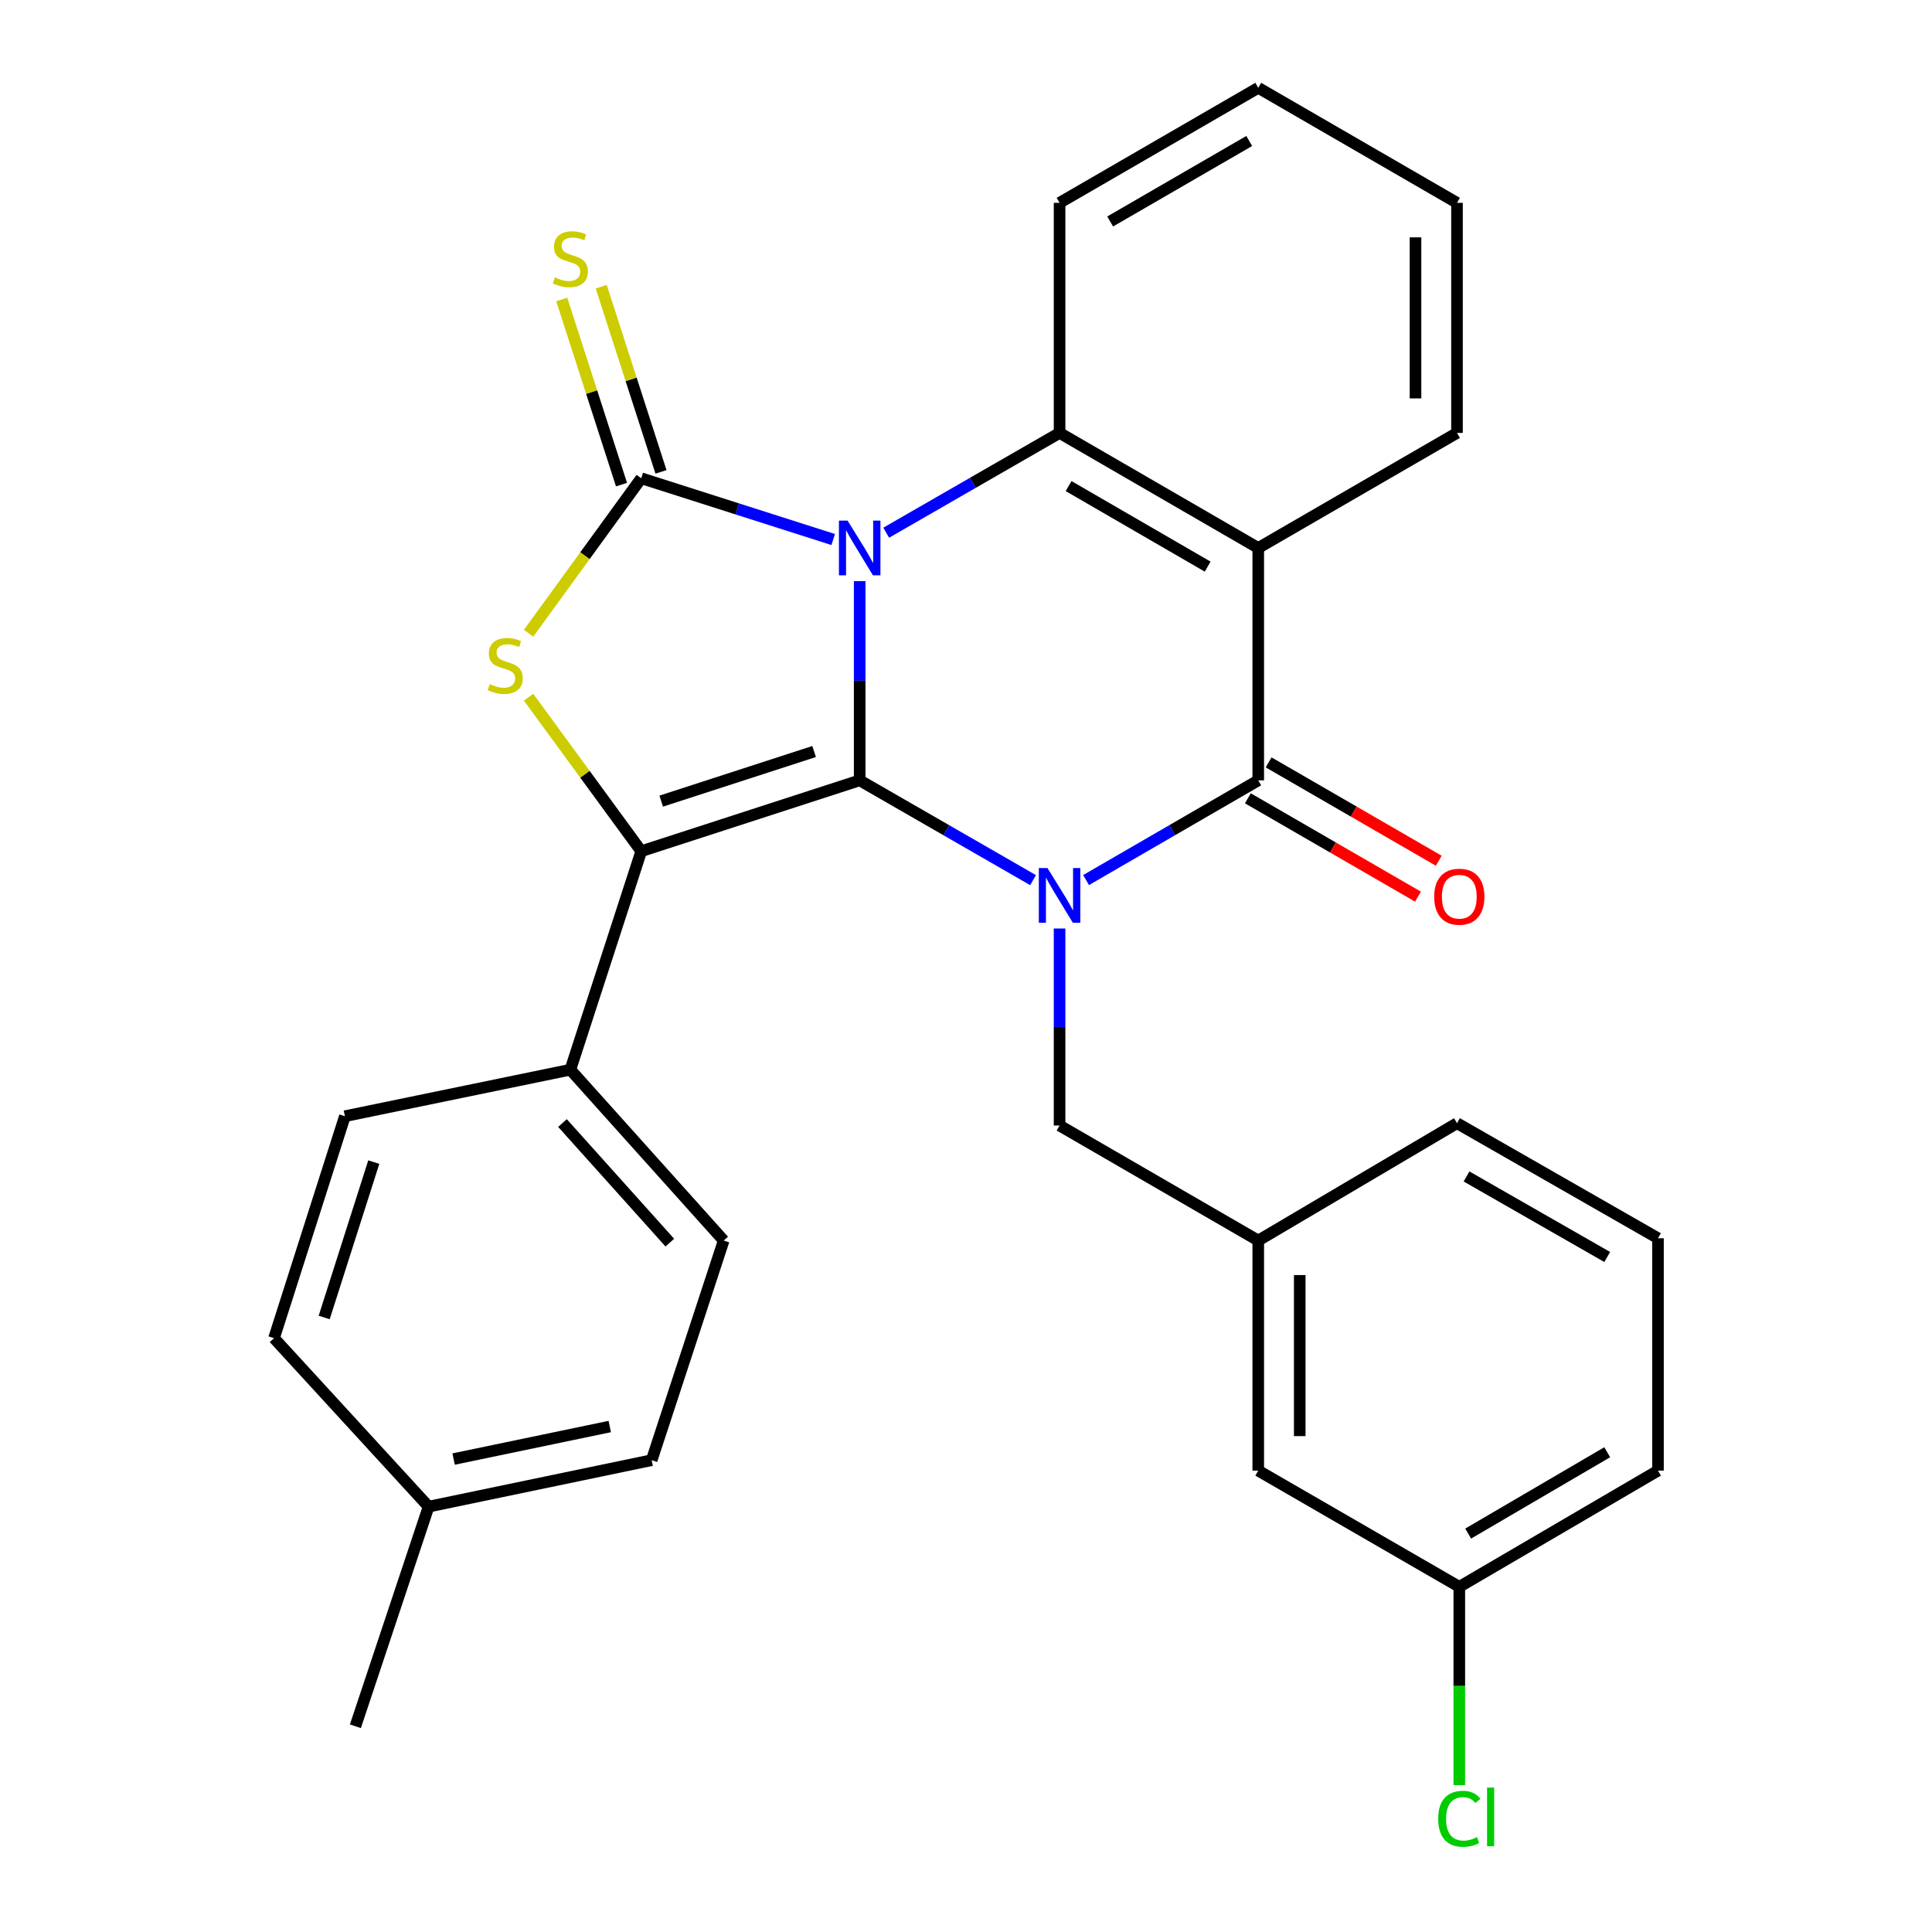 <?xml version='1.0' encoding='iso-8859-1'?>
<svg version='1.1' baseProfile='full'
              xmlns='http://www.w3.org/2000/svg'
                      xmlns:rdkit='http://www.rdkit.org/xml'
                      xmlns:xlink='http://www.w3.org/1999/xlink'
                  xml:space='preserve'
width='1000px' height='1000px' viewBox='0 0 1000 1000'>
<!-- END OF HEADER -->
<rect style='opacity:1.0;fill:#FFFFFF;stroke:none' width='1000' height='1000' x='0' y='0'> </rect>
<path class='bond-0' d='M 444.968,300.798 L 444.968,352.352' style='fill:none;fill-rule:evenodd;stroke:#0000FF;stroke-width:6px;stroke-linecap:butt;stroke-linejoin:miter;stroke-opacity:1' />
<path class='bond-0' d='M 444.968,352.352 L 444.968,403.907' style='fill:none;fill-rule:evenodd;stroke:#000000;stroke-width:6px;stroke-linecap:butt;stroke-linejoin:miter;stroke-opacity:1' />
<path class='bond-2' d='M 431.261,279.256 L 381.586,263.4' style='fill:none;fill-rule:evenodd;stroke:#0000FF;stroke-width:6px;stroke-linecap:butt;stroke-linejoin:miter;stroke-opacity:1' />
<path class='bond-2' d='M 381.586,263.4 L 331.91,247.544' style='fill:none;fill-rule:evenodd;stroke:#000000;stroke-width:6px;stroke-linecap:butt;stroke-linejoin:miter;stroke-opacity:1' />
<path class='bond-6' d='M 458.693,275.732 L 503.564,249.905' style='fill:none;fill-rule:evenodd;stroke:#0000FF;stroke-width:6px;stroke-linecap:butt;stroke-linejoin:miter;stroke-opacity:1' />
<path class='bond-6' d='M 503.564,249.905 L 548.435,224.078' style='fill:none;fill-rule:evenodd;stroke:#000000;stroke-width:6px;stroke-linecap:butt;stroke-linejoin:miter;stroke-opacity:1' />
<path class='bond-1' d='M 444.968,403.907 L 489.839,429.733' style='fill:none;fill-rule:evenodd;stroke:#000000;stroke-width:6px;stroke-linecap:butt;stroke-linejoin:miter;stroke-opacity:1' />
<path class='bond-1' d='M 489.839,429.733 L 534.71,455.56' style='fill:none;fill-rule:evenodd;stroke:#0000FF;stroke-width:6px;stroke-linecap:butt;stroke-linejoin:miter;stroke-opacity:1' />
<path class='bond-3' d='M 444.968,403.907 L 331.91,440.59' style='fill:none;fill-rule:evenodd;stroke:#000000;stroke-width:6px;stroke-linecap:butt;stroke-linejoin:miter;stroke-opacity:1' />
<path class='bond-3' d='M 421.382,388.984 L 342.242,414.663' style='fill:none;fill-rule:evenodd;stroke:#000000;stroke-width:6px;stroke-linecap:butt;stroke-linejoin:miter;stroke-opacity:1' />
<path class='bond-8' d='M 548.435,480.597 L 548.435,531.582' style='fill:none;fill-rule:evenodd;stroke:#0000FF;stroke-width:6px;stroke-linecap:butt;stroke-linejoin:miter;stroke-opacity:1' />
<path class='bond-8' d='M 548.435,531.582 L 548.435,582.566' style='fill:none;fill-rule:evenodd;stroke:#000000;stroke-width:6px;stroke-linecap:butt;stroke-linejoin:miter;stroke-opacity:1' />
<path class='bond-30' d='M 562.145,455.52 L 606.707,429.713' style='fill:none;fill-rule:evenodd;stroke:#0000FF;stroke-width:6px;stroke-linecap:butt;stroke-linejoin:miter;stroke-opacity:1' />
<path class='bond-30' d='M 606.707,429.713 L 651.269,403.907' style='fill:none;fill-rule:evenodd;stroke:#000000;stroke-width:6px;stroke-linecap:butt;stroke-linejoin:miter;stroke-opacity:1' />
<path class='bond-5' d='M 331.91,247.544 L 302.748,287.657' style='fill:none;fill-rule:evenodd;stroke:#000000;stroke-width:6px;stroke-linecap:butt;stroke-linejoin:miter;stroke-opacity:1' />
<path class='bond-5' d='M 302.748,287.657 L 273.586,327.771' style='fill:none;fill-rule:evenodd;stroke:#CCCC00;stroke-width:6px;stroke-linecap:butt;stroke-linejoin:miter;stroke-opacity:1' />
<path class='bond-9' d='M 342.128,244.246 L 326.664,196.334' style='fill:none;fill-rule:evenodd;stroke:#000000;stroke-width:6px;stroke-linecap:butt;stroke-linejoin:miter;stroke-opacity:1' />
<path class='bond-9' d='M 326.664,196.334 L 311.199,148.422' style='fill:none;fill-rule:evenodd;stroke:#CCCC00;stroke-width:6px;stroke-linecap:butt;stroke-linejoin:miter;stroke-opacity:1' />
<path class='bond-9' d='M 321.693,250.842 L 306.228,202.93' style='fill:none;fill-rule:evenodd;stroke:#000000;stroke-width:6px;stroke-linecap:butt;stroke-linejoin:miter;stroke-opacity:1' />
<path class='bond-9' d='M 306.228,202.93 L 290.764,155.018' style='fill:none;fill-rule:evenodd;stroke:#CCCC00;stroke-width:6px;stroke-linecap:butt;stroke-linejoin:miter;stroke-opacity:1' />
<path class='bond-10' d='M 331.91,440.59 L 295.215,553.672' style='fill:none;fill-rule:evenodd;stroke:#000000;stroke-width:6px;stroke-linecap:butt;stroke-linejoin:miter;stroke-opacity:1' />
<path class='bond-29' d='M 331.91,440.59 L 302.742,400.726' style='fill:none;fill-rule:evenodd;stroke:#000000;stroke-width:6px;stroke-linecap:butt;stroke-linejoin:miter;stroke-opacity:1' />
<path class='bond-29' d='M 302.742,400.726 L 273.574,360.861' style='fill:none;fill-rule:evenodd;stroke:#CCCC00;stroke-width:6px;stroke-linecap:butt;stroke-linejoin:miter;stroke-opacity:1' />
<path class='bond-4' d='M 651.269,403.907 L 651.269,283.631' style='fill:none;fill-rule:evenodd;stroke:#000000;stroke-width:6px;stroke-linecap:butt;stroke-linejoin:miter;stroke-opacity:1' />
<path class='bond-11' d='M 645.896,413.202 L 689.925,438.652' style='fill:none;fill-rule:evenodd;stroke:#000000;stroke-width:6px;stroke-linecap:butt;stroke-linejoin:miter;stroke-opacity:1' />
<path class='bond-11' d='M 689.925,438.652 L 733.954,464.101' style='fill:none;fill-rule:evenodd;stroke:#FF0000;stroke-width:6px;stroke-linecap:butt;stroke-linejoin:miter;stroke-opacity:1' />
<path class='bond-11' d='M 656.642,394.611 L 700.671,420.06' style='fill:none;fill-rule:evenodd;stroke:#000000;stroke-width:6px;stroke-linecap:butt;stroke-linejoin:miter;stroke-opacity:1' />
<path class='bond-11' d='M 700.671,420.06 L 744.7,445.51' style='fill:none;fill-rule:evenodd;stroke:#FF0000;stroke-width:6px;stroke-linecap:butt;stroke-linejoin:miter;stroke-opacity:1' />
<path class='bond-7' d='M 548.435,224.078 L 651.269,283.631' style='fill:none;fill-rule:evenodd;stroke:#000000;stroke-width:6px;stroke-linecap:butt;stroke-linejoin:miter;stroke-opacity:1' />
<path class='bond-7' d='M 553.098,251.593 L 625.082,293.281' style='fill:none;fill-rule:evenodd;stroke:#000000;stroke-width:6px;stroke-linecap:butt;stroke-linejoin:miter;stroke-opacity:1' />
<path class='bond-17' d='M 548.435,224.078 L 548.435,104.984' style='fill:none;fill-rule:evenodd;stroke:#000000;stroke-width:6px;stroke-linecap:butt;stroke-linejoin:miter;stroke-opacity:1' />
<path class='bond-15' d='M 651.269,283.631 L 754.139,224.078' style='fill:none;fill-rule:evenodd;stroke:#000000;stroke-width:6px;stroke-linecap:butt;stroke-linejoin:miter;stroke-opacity:1' />
<path class='bond-12' d='M 548.435,582.566 L 651.269,642.107' style='fill:none;fill-rule:evenodd;stroke:#000000;stroke-width:6px;stroke-linecap:butt;stroke-linejoin:miter;stroke-opacity:1' />
<path class='bond-13' d='M 295.215,553.672 L 374.583,642.107' style='fill:none;fill-rule:evenodd;stroke:#000000;stroke-width:6px;stroke-linecap:butt;stroke-linejoin:miter;stroke-opacity:1' />
<path class='bond-13' d='M 291.139,581.28 L 346.697,643.185' style='fill:none;fill-rule:evenodd;stroke:#000000;stroke-width:6px;stroke-linecap:butt;stroke-linejoin:miter;stroke-opacity:1' />
<path class='bond-14' d='M 295.215,553.672 L 178.518,577.746' style='fill:none;fill-rule:evenodd;stroke:#000000;stroke-width:6px;stroke-linecap:butt;stroke-linejoin:miter;stroke-opacity:1' />
<path class='bond-16' d='M 651.269,642.107 L 651.269,761.19' style='fill:none;fill-rule:evenodd;stroke:#000000;stroke-width:6px;stroke-linecap:butt;stroke-linejoin:miter;stroke-opacity:1' />
<path class='bond-16' d='M 672.742,659.97 L 672.742,743.327' style='fill:none;fill-rule:evenodd;stroke:#000000;stroke-width:6px;stroke-linecap:butt;stroke-linejoin:miter;stroke-opacity:1' />
<path class='bond-24' d='M 651.269,642.107 L 754.139,581.361' style='fill:none;fill-rule:evenodd;stroke:#000000;stroke-width:6px;stroke-linecap:butt;stroke-linejoin:miter;stroke-opacity:1' />
<path class='bond-19' d='M 374.583,642.107 L 337.303,755.785' style='fill:none;fill-rule:evenodd;stroke:#000000;stroke-width:6px;stroke-linecap:butt;stroke-linejoin:miter;stroke-opacity:1' />
<path class='bond-20' d='M 178.518,577.746 L 141.834,692.629' style='fill:none;fill-rule:evenodd;stroke:#000000;stroke-width:6px;stroke-linecap:butt;stroke-linejoin:miter;stroke-opacity:1' />
<path class='bond-20' d='M 193.471,601.511 L 167.793,681.929' style='fill:none;fill-rule:evenodd;stroke:#000000;stroke-width:6px;stroke-linecap:butt;stroke-linejoin:miter;stroke-opacity:1' />
<path class='bond-31' d='M 754.139,224.078 L 754.139,104.984' style='fill:none;fill-rule:evenodd;stroke:#000000;stroke-width:6px;stroke-linecap:butt;stroke-linejoin:miter;stroke-opacity:1' />
<path class='bond-31' d='M 732.665,206.214 L 732.665,122.848' style='fill:none;fill-rule:evenodd;stroke:#000000;stroke-width:6px;stroke-linecap:butt;stroke-linejoin:miter;stroke-opacity:1' />
<path class='bond-18' d='M 651.269,761.19 L 755.332,821.339' style='fill:none;fill-rule:evenodd;stroke:#000000;stroke-width:6px;stroke-linecap:butt;stroke-linejoin:miter;stroke-opacity:1' />
<path class='bond-28' d='M 548.435,104.984 L 651.269,45.455' style='fill:none;fill-rule:evenodd;stroke:#000000;stroke-width:6px;stroke-linecap:butt;stroke-linejoin:miter;stroke-opacity:1' />
<path class='bond-28' d='M 574.618,114.639 L 646.602,72.968' style='fill:none;fill-rule:evenodd;stroke:#000000;stroke-width:6px;stroke-linecap:butt;stroke-linejoin:miter;stroke-opacity:1' />
<path class='bond-22' d='M 755.332,821.339 L 755.332,872.662' style='fill:none;fill-rule:evenodd;stroke:#000000;stroke-width:6px;stroke-linecap:butt;stroke-linejoin:miter;stroke-opacity:1' />
<path class='bond-22' d='M 755.332,872.662 L 755.332,923.984' style='fill:none;fill-rule:evenodd;stroke:#00CC00;stroke-width:6px;stroke-linecap:butt;stroke-linejoin:miter;stroke-opacity:1' />
<path class='bond-33' d='M 755.332,821.339 L 858.166,761.19' style='fill:none;fill-rule:evenodd;stroke:#000000;stroke-width:6px;stroke-linecap:butt;stroke-linejoin:miter;stroke-opacity:1' />
<path class='bond-33' d='M 759.915,793.781 L 831.899,751.676' style='fill:none;fill-rule:evenodd;stroke:#000000;stroke-width:6px;stroke-linecap:butt;stroke-linejoin:miter;stroke-opacity:1' />
<path class='bond-32' d='M 337.303,755.785 L 221.847,779.836' style='fill:none;fill-rule:evenodd;stroke:#000000;stroke-width:6px;stroke-linecap:butt;stroke-linejoin:miter;stroke-opacity:1' />
<path class='bond-32' d='M 315.605,738.371 L 234.786,755.206' style='fill:none;fill-rule:evenodd;stroke:#000000;stroke-width:6px;stroke-linecap:butt;stroke-linejoin:miter;stroke-opacity:1' />
<path class='bond-21' d='M 141.834,692.629 L 221.847,779.836' style='fill:none;fill-rule:evenodd;stroke:#000000;stroke-width:6px;stroke-linecap:butt;stroke-linejoin:miter;stroke-opacity:1' />
<path class='bond-26' d='M 221.847,779.836 L 183.946,893.526' style='fill:none;fill-rule:evenodd;stroke:#000000;stroke-width:6px;stroke-linecap:butt;stroke-linejoin:miter;stroke-opacity:1' />
<path class='bond-23' d='M 858.166,640.914 L 754.139,581.361' style='fill:none;fill-rule:evenodd;stroke:#000000;stroke-width:6px;stroke-linecap:butt;stroke-linejoin:miter;stroke-opacity:1' />
<path class='bond-23' d='M 831.893,650.617 L 759.074,608.93' style='fill:none;fill-rule:evenodd;stroke:#000000;stroke-width:6px;stroke-linecap:butt;stroke-linejoin:miter;stroke-opacity:1' />
<path class='bond-25' d='M 858.166,640.914 L 858.166,761.19' style='fill:none;fill-rule:evenodd;stroke:#000000;stroke-width:6px;stroke-linecap:butt;stroke-linejoin:miter;stroke-opacity:1' />
<path class='bond-27' d='M 754.139,104.984 L 651.269,45.455' style='fill:none;fill-rule:evenodd;stroke:#000000;stroke-width:6px;stroke-linecap:butt;stroke-linejoin:miter;stroke-opacity:1' />
<path  class='atom-0' d='M 438.708 269.471
L 447.988 284.471
Q 448.908 285.951, 450.388 288.631
Q 451.868 291.311, 451.948 291.471
L 451.948 269.471
L 455.708 269.471
L 455.708 297.791
L 451.828 297.791
L 441.868 281.391
Q 440.708 279.471, 439.468 277.271
Q 438.268 275.071, 437.908 274.391
L 437.908 297.791
L 434.228 297.791
L 434.228 269.471
L 438.708 269.471
' fill='#0000FF'/>
<path  class='atom-2' d='M 542.175 449.3
L 551.455 464.3
Q 552.375 465.78, 553.855 468.46
Q 555.335 471.14, 555.415 471.3
L 555.415 449.3
L 559.175 449.3
L 559.175 477.62
L 555.295 477.62
L 545.335 461.22
Q 544.175 459.3, 542.935 457.1
Q 541.735 454.9, 541.375 454.22
L 541.375 477.62
L 537.695 477.62
L 537.695 449.3
L 542.175 449.3
' fill='#0000FF'/>
<path  class='atom-6' d='M 253.513 354.097
Q 253.833 354.217, 255.153 354.777
Q 256.473 355.337, 257.913 355.697
Q 259.393 356.017, 260.833 356.017
Q 263.513 356.017, 265.073 354.737
Q 266.633 353.417, 266.633 351.137
Q 266.633 349.577, 265.833 348.617
Q 265.073 347.657, 263.873 347.137
Q 262.673 346.617, 260.673 346.017
Q 258.153 345.257, 256.633 344.537
Q 255.153 343.817, 254.073 342.297
Q 253.033 340.777, 253.033 338.217
Q 253.033 334.657, 255.433 332.457
Q 257.873 330.257, 262.673 330.257
Q 265.953 330.257, 269.673 331.817
L 268.753 334.897
Q 265.353 333.497, 262.793 333.497
Q 260.033 333.497, 258.513 334.657
Q 256.993 335.777, 257.033 337.737
Q 257.033 339.257, 257.793 340.177
Q 258.593 341.097, 259.713 341.617
Q 260.873 342.137, 262.793 342.737
Q 265.353 343.537, 266.873 344.337
Q 268.393 345.137, 269.473 346.777
Q 270.593 348.377, 270.593 351.137
Q 270.593 355.057, 267.953 357.177
Q 265.353 359.257, 260.993 359.257
Q 258.473 359.257, 256.553 358.697
Q 254.673 358.177, 252.433 357.257
L 253.513 354.097
' fill='#CCCC00'/>
<path  class='atom-10' d='M 287.215 143.574
Q 287.535 143.694, 288.855 144.254
Q 290.175 144.814, 291.615 145.174
Q 293.095 145.494, 294.535 145.494
Q 297.215 145.494, 298.775 144.214
Q 300.335 142.894, 300.335 140.614
Q 300.335 139.054, 299.535 138.094
Q 298.775 137.134, 297.575 136.614
Q 296.375 136.094, 294.375 135.494
Q 291.855 134.734, 290.335 134.014
Q 288.855 133.294, 287.775 131.774
Q 286.735 130.254, 286.735 127.694
Q 286.735 124.134, 289.135 121.934
Q 291.575 119.734, 296.375 119.734
Q 299.655 119.734, 303.375 121.294
L 302.455 124.374
Q 299.055 122.974, 296.495 122.974
Q 293.735 122.974, 292.215 124.134
Q 290.695 125.254, 290.735 127.214
Q 290.735 128.734, 291.495 129.654
Q 292.295 130.574, 293.415 131.094
Q 294.575 131.614, 296.495 132.214
Q 299.055 133.014, 300.575 133.814
Q 302.095 134.614, 303.175 136.254
Q 304.295 137.854, 304.295 140.614
Q 304.295 144.534, 301.655 146.654
Q 299.055 148.734, 294.695 148.734
Q 292.175 148.734, 290.255 148.174
Q 288.375 147.654, 286.135 146.734
L 287.215 143.574
' fill='#CCCC00'/>
<path  class='atom-12' d='M 742.332 464.136
Q 742.332 457.336, 745.692 453.536
Q 749.052 449.736, 755.332 449.736
Q 761.612 449.736, 764.972 453.536
Q 768.332 457.336, 768.332 464.136
Q 768.332 471.016, 764.932 474.936
Q 761.532 478.816, 755.332 478.816
Q 749.092 478.816, 745.692 474.936
Q 742.332 471.056, 742.332 464.136
M 755.332 475.616
Q 759.652 475.616, 761.972 472.736
Q 764.332 469.816, 764.332 464.136
Q 764.332 458.576, 761.972 455.776
Q 759.652 452.936, 755.332 452.936
Q 751.012 452.936, 748.652 455.736
Q 746.332 458.536, 746.332 464.136
Q 746.332 469.856, 748.652 472.736
Q 751.012 475.616, 755.332 475.616
' fill='#FF0000'/>
<path  class='atom-23' d='M 744.412 941.402
Q 744.412 934.362, 747.692 930.682
Q 751.012 926.962, 757.292 926.962
Q 763.132 926.962, 766.252 931.082
L 763.612 933.242
Q 761.332 930.242, 757.292 930.242
Q 753.012 930.242, 750.732 933.122
Q 748.492 935.962, 748.492 941.402
Q 748.492 947.002, 750.812 949.882
Q 753.172 952.762, 757.732 952.762
Q 760.852 952.762, 764.492 950.882
L 765.612 953.882
Q 764.132 954.842, 761.892 955.402
Q 759.652 955.962, 757.172 955.962
Q 751.012 955.962, 747.692 952.202
Q 744.412 948.442, 744.412 941.402
' fill='#00CC00'/>
<path  class='atom-23' d='M 769.692 925.242
L 773.372 925.242
L 773.372 955.602
L 769.692 955.602
L 769.692 925.242
' fill='#00CC00'/>
</svg>
